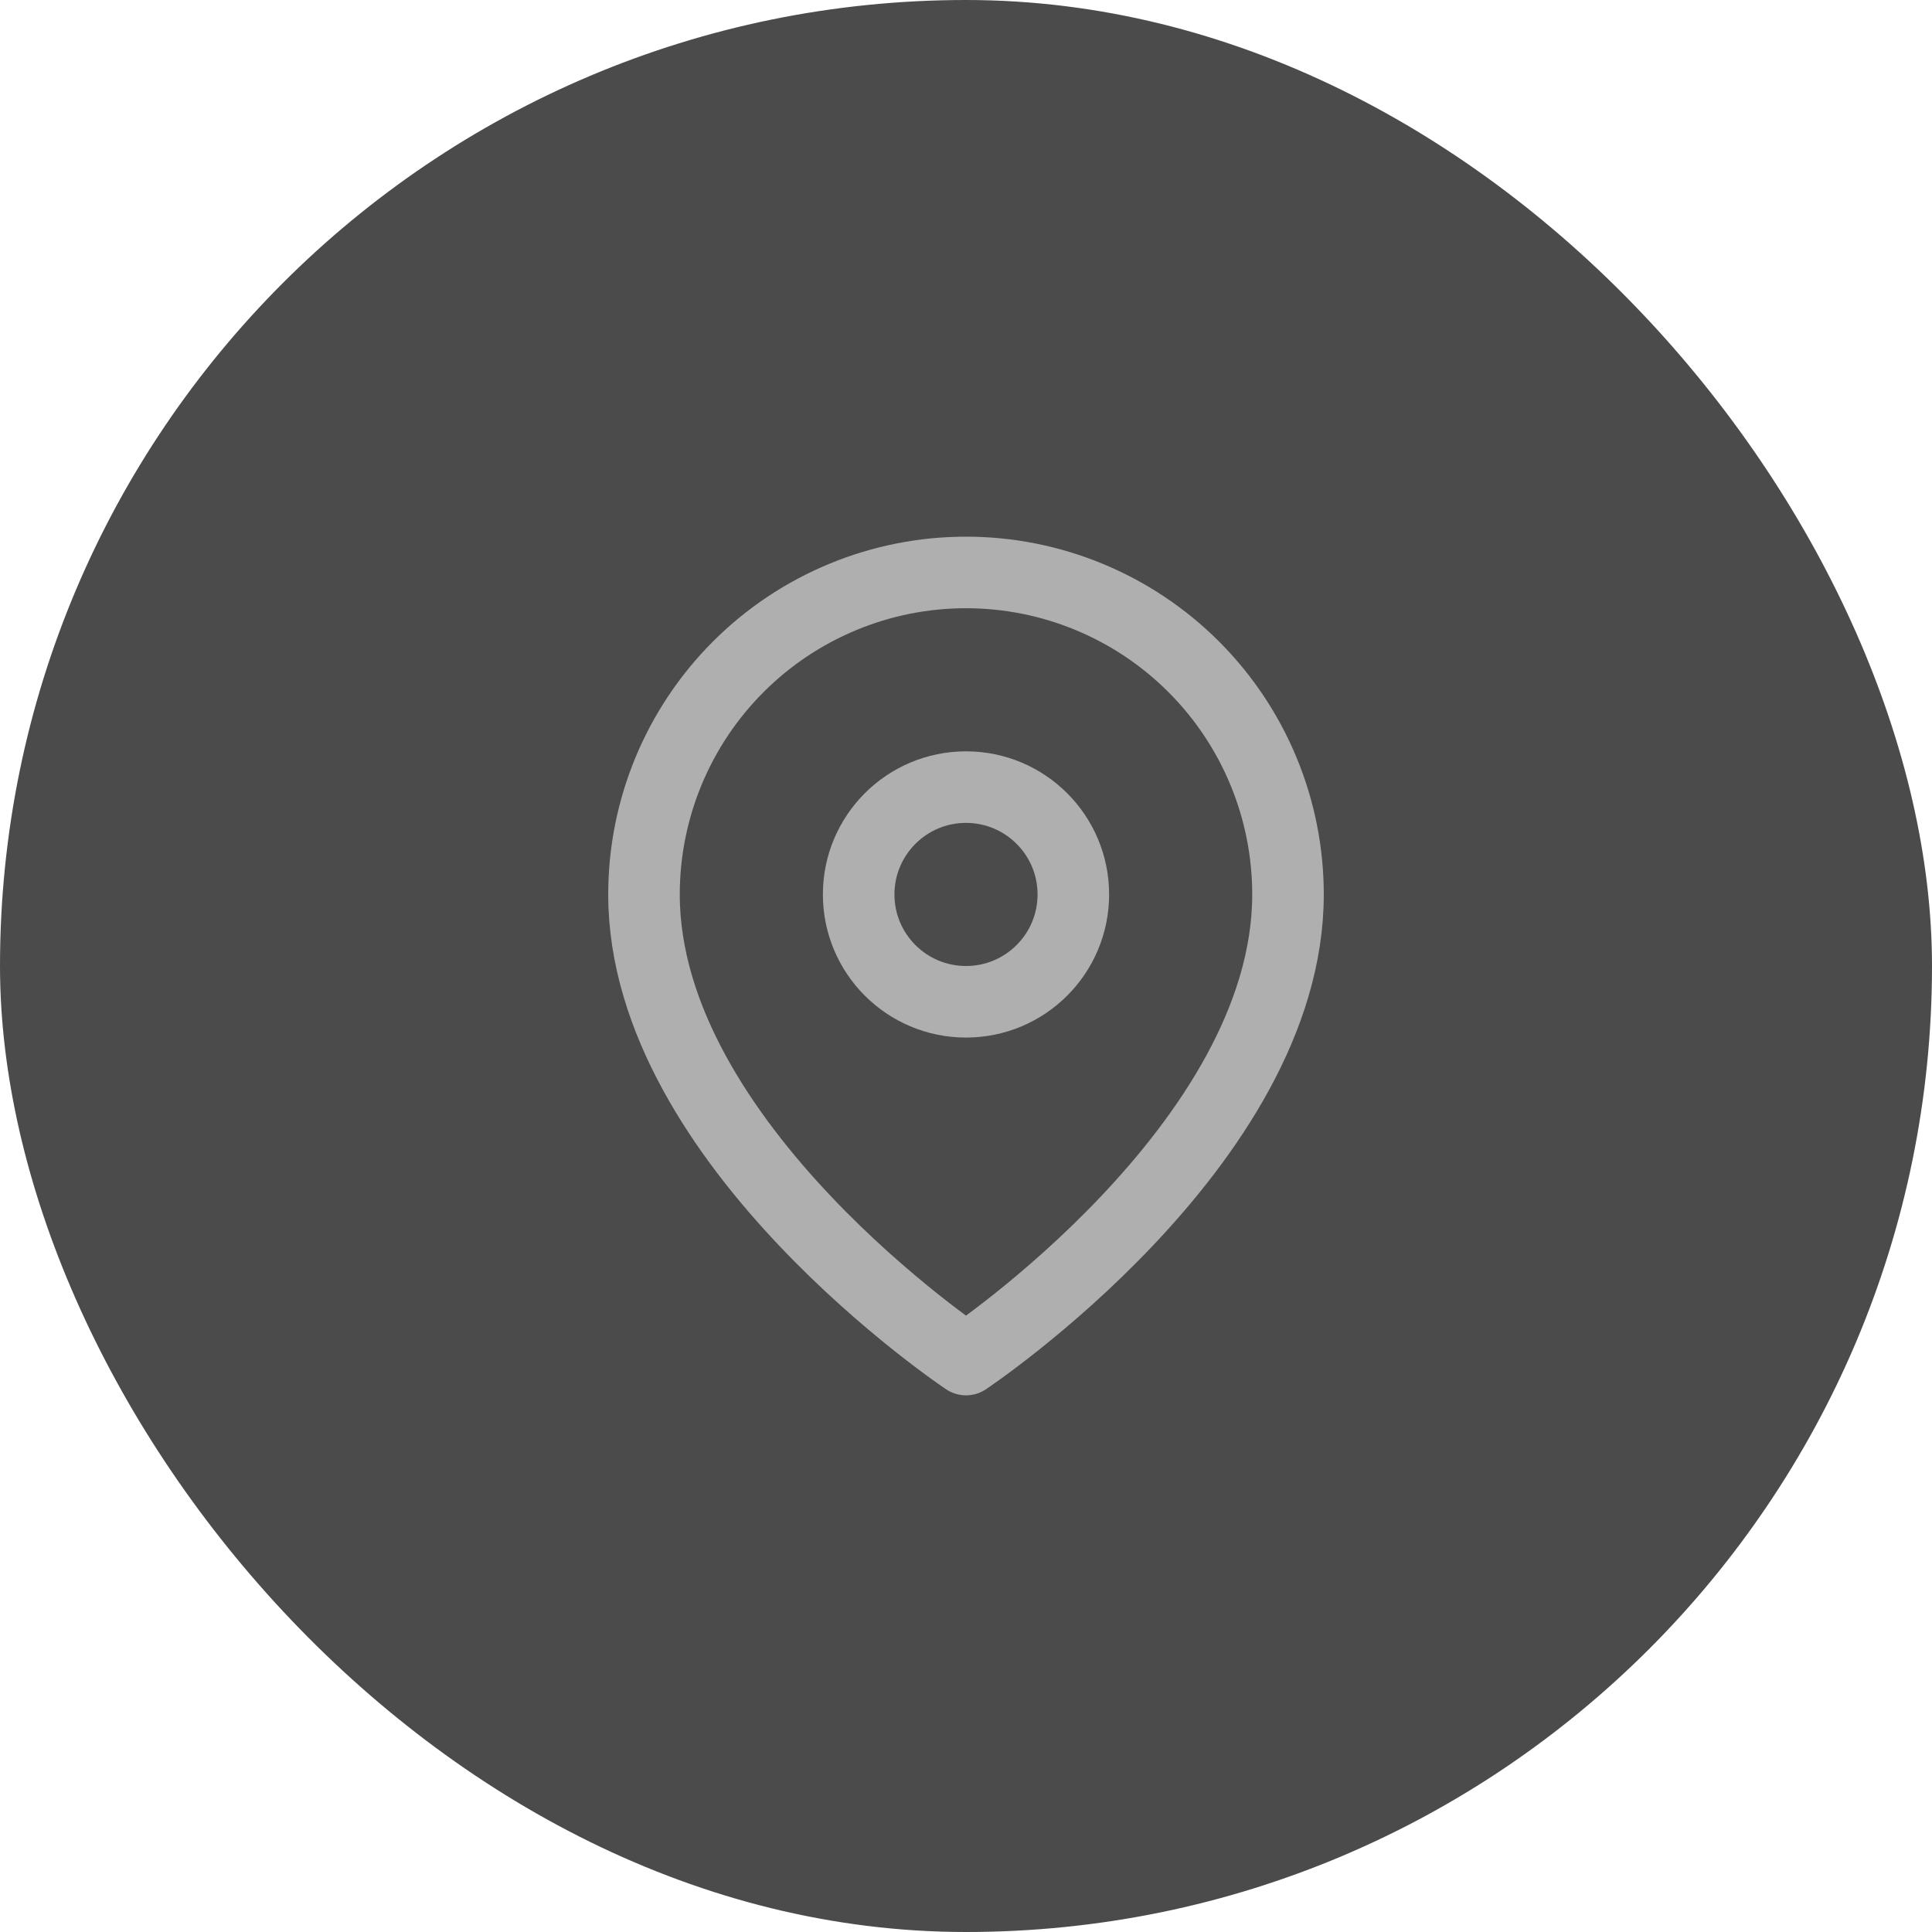 <svg xmlns="http://www.w3.org/2000/svg" width="54" height="54" viewBox="0 0 54 54" fill="none"><rect width="54" height="54" rx="27" fill="#4B4B4B"></rect><path d="M36 25C36 32 27 38 27 38C27 38 18 32 18 25C18 22.613 18.948 20.324 20.636 18.636C22.324 16.948 24.613 16 27 16C29.387 16 31.676 16.948 33.364 18.636C35.052 20.324 36 22.613 36 25Z" stroke="#AFAFAF" stroke-width="2" stroke-linecap="round" stroke-linejoin="round"></path><path d="M27 28C28.657 28 30 26.657 30 25C30 23.343 28.657 22 27 22C25.343 22 24 23.343 24 25C24 26.657 25.343 28 27 28Z" stroke="#AFAFAF" stroke-width="2" stroke-linecap="round" stroke-linejoin="round"></path></svg>